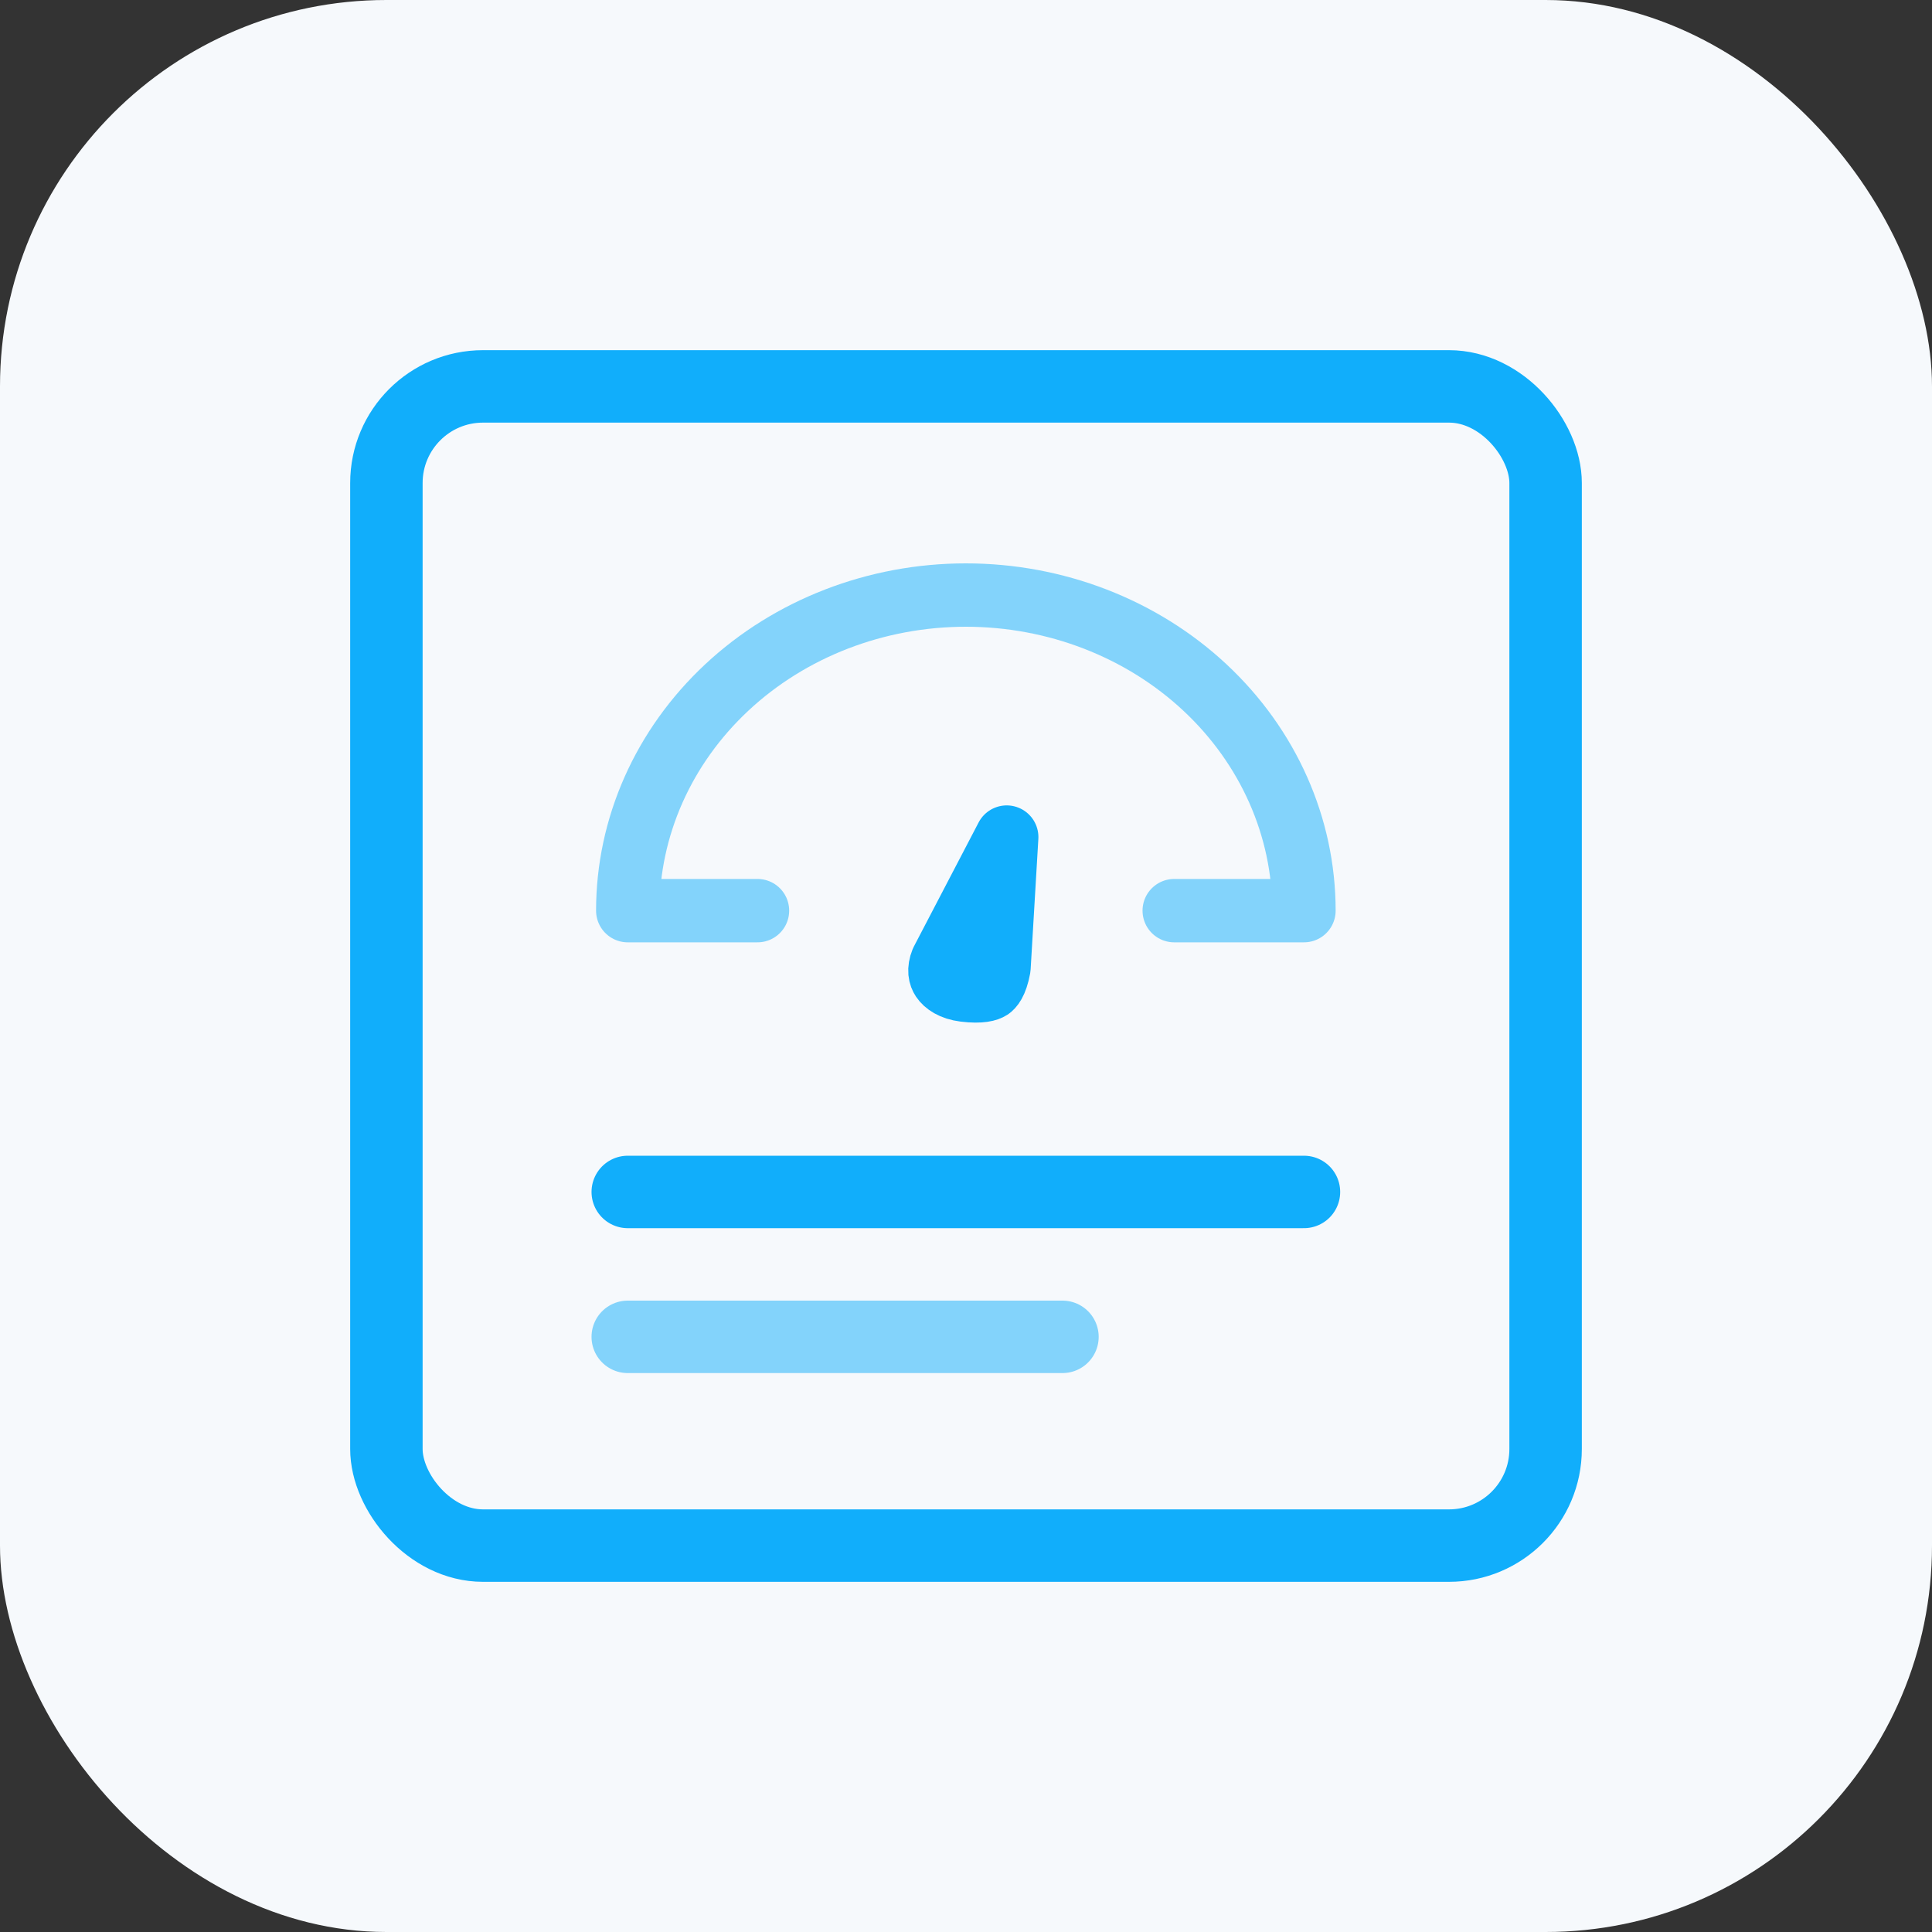 <svg xmlns="http://www.w3.org/2000/svg" width="40" height="40" viewBox="0 0 40 40" fill="none"><rect x="0" y="0" width="40" height="40" fill="#333333" stroke="none"/><rect width="40" height="40" rx="8" fill="#F6F9FC"></rect><rect x="8" y="8" width="24" height="24" rx="2" stroke="#11AEFB" stroke-width="1.5" stroke-linecap="round" stroke-linejoin="round"></rect><path d="M12.997 24.678L26.997 24.678" stroke="#11AEFB" stroke-width="1.5" stroke-linecap="round" stroke-linejoin="round"></path><path opacity="0.5" d="M12.997 27.678L21.997 27.678" stroke="#11AEFB" stroke-width="1.5" stroke-linecap="round" stroke-linejoin="round"></path><path opacity="0.5" d="M24.311 18.854L26.997 18.854C26.997 17.121 26.259 15.459 24.947 14.234C23.634 13.008 21.853 12.32 19.997 12.32C18.14 12.32 16.36 13.008 15.047 14.234C13.735 15.459 12.997 17.121 12.997 18.854L15.683 18.854" stroke="#11AEFB" stroke-width="1.312" stroke-linecap="round" stroke-linejoin="round"></path><path d="M20.843 17.331L20.683 20.036C20.622 20.365 20.526 20.44 20.5 20.459C20.455 20.488 20.322 20.543 19.968 20.5C19.709 20.468 19.57 20.359 19.511 20.271C19.463 20.199 19.429 20.084 19.502 19.901L20.843 17.331Z" fill="#11AEFB" stroke="#11AEFB" stroke-width="1.312" stroke-linecap="round" stroke-linejoin="round"></path></svg>